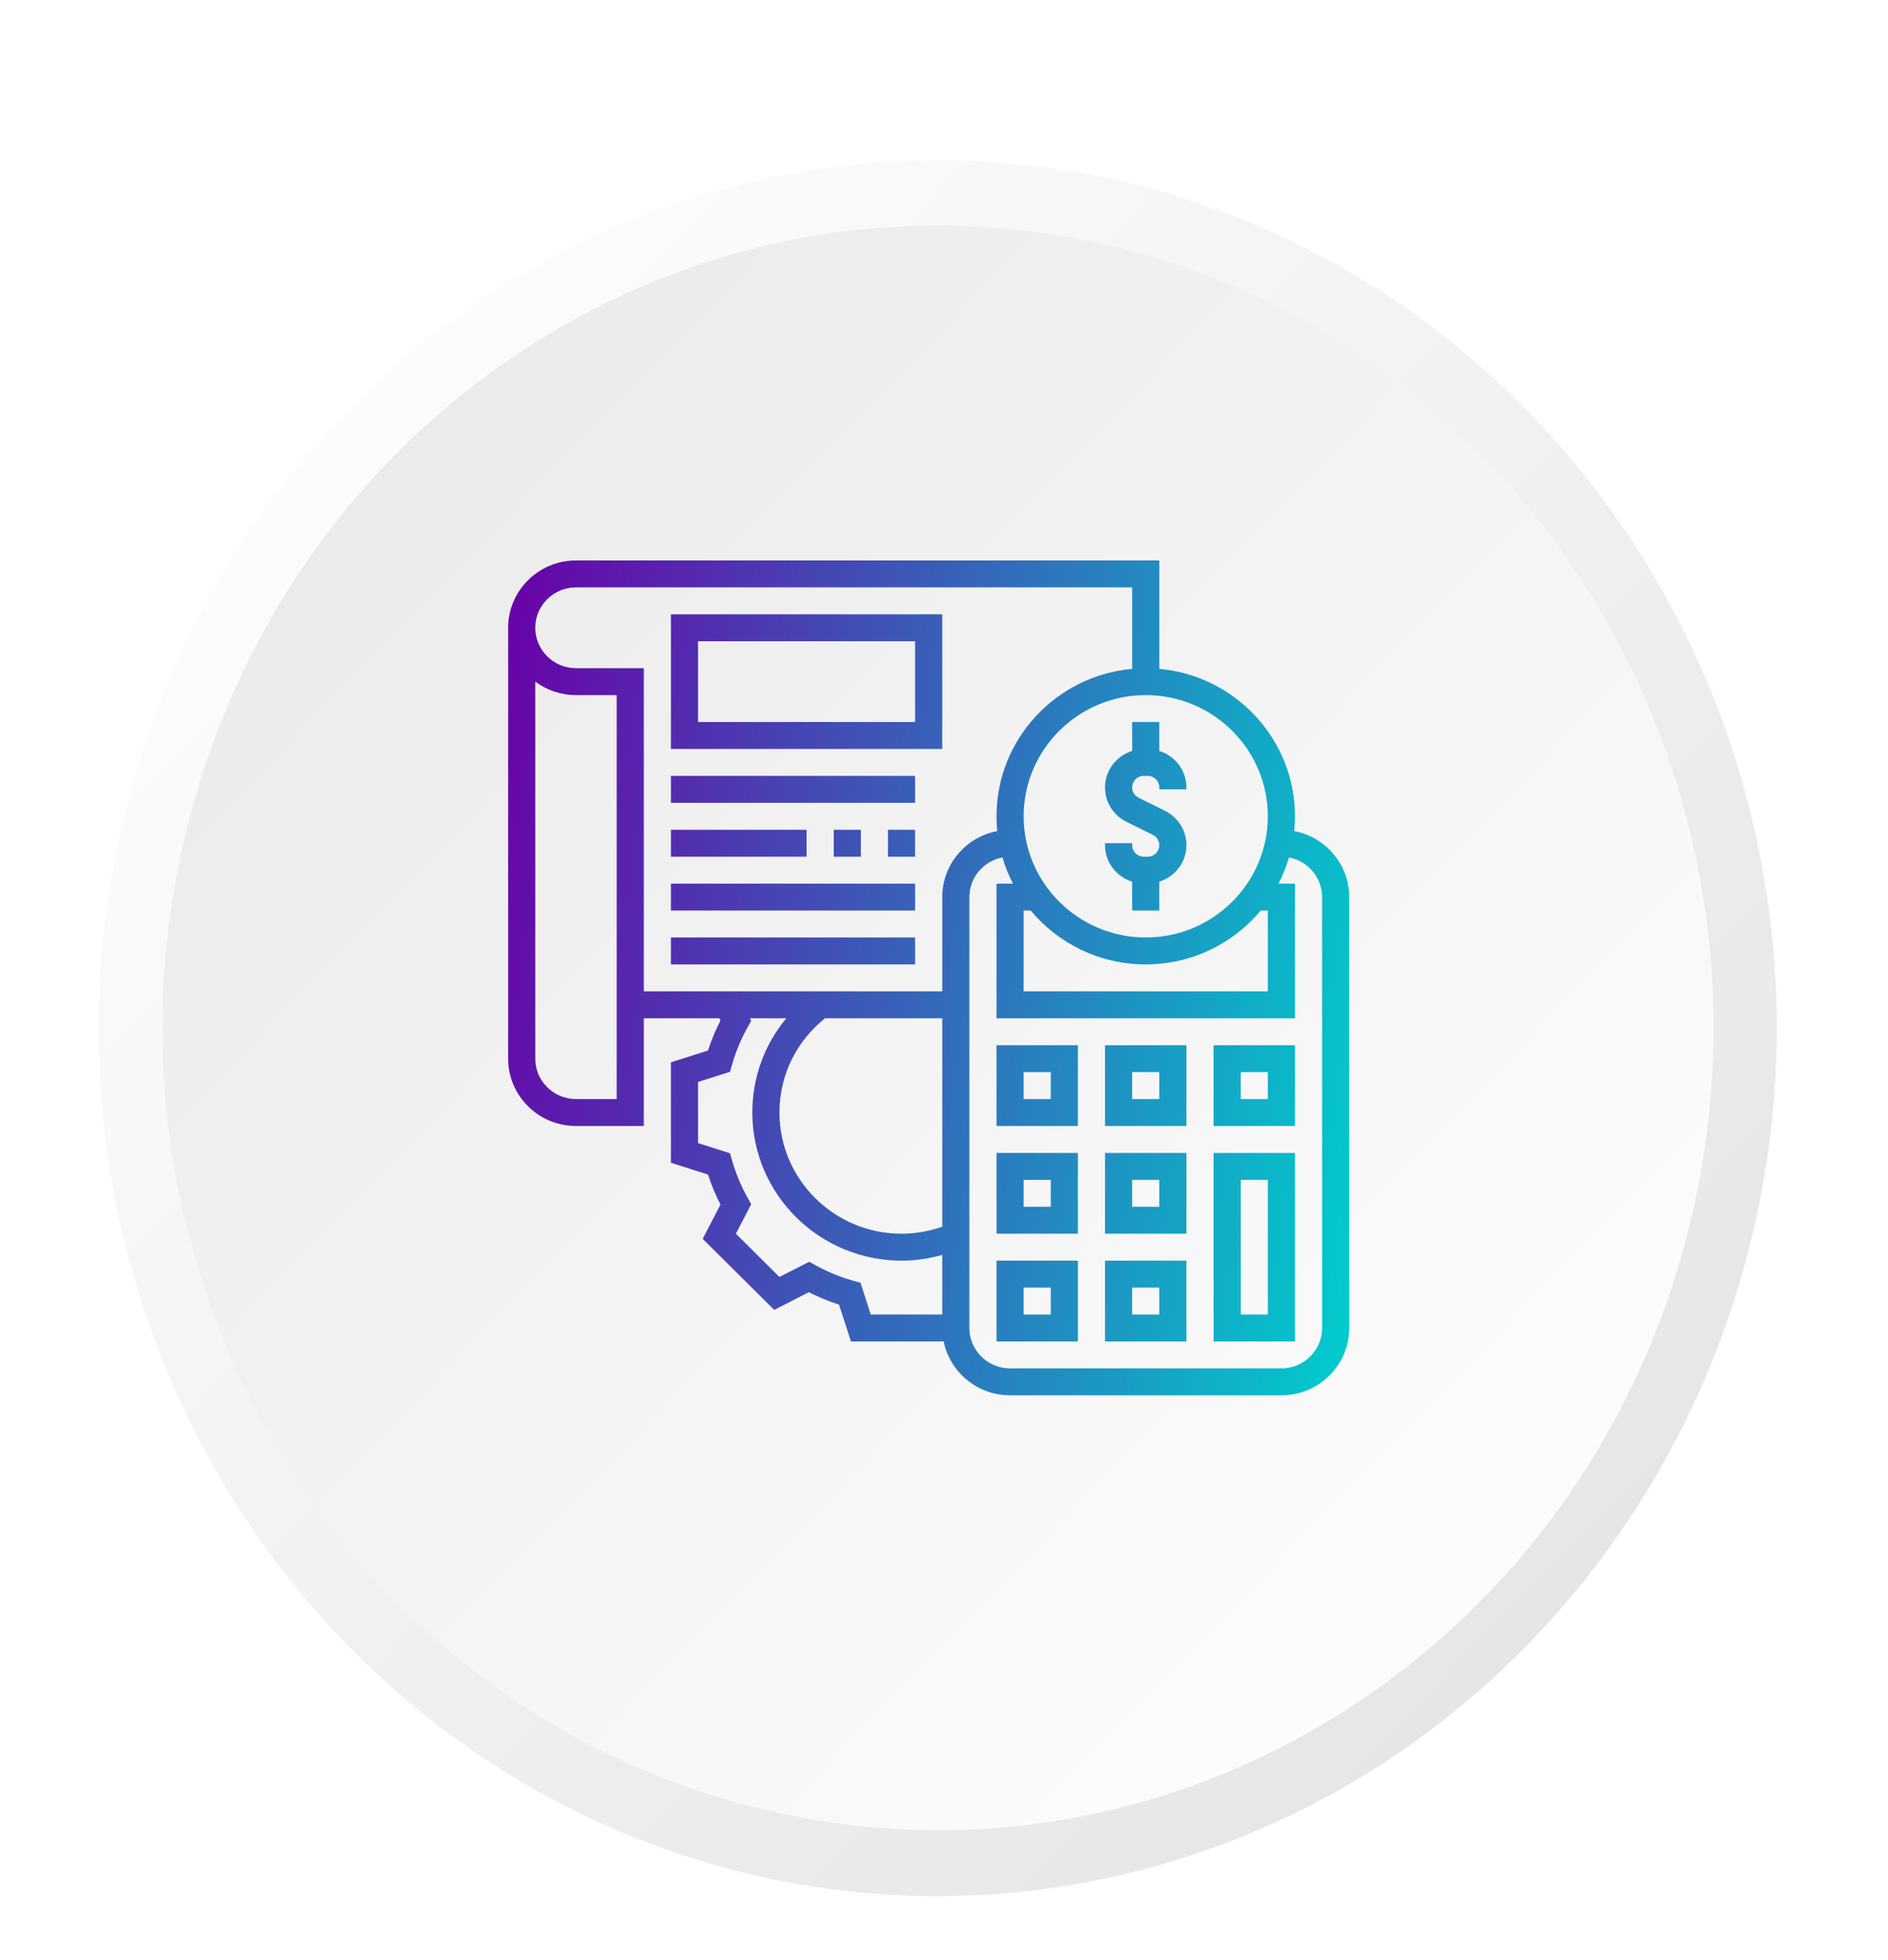 <svg width="131" height="136" viewBox="0 0 131 136" fill="none" xmlns="http://www.w3.org/2000/svg">
<g filter="url(#filter0_d_51_95)">
<path d="M65.064 127.553C53.549 127.553 42.293 124.021 32.719 117.404C23.145 110.787 15.682 101.383 11.276 90.38C6.869 79.376 5.716 67.269 7.963 55.588C10.209 43.907 15.754 33.178 23.896 24.756C32.038 16.334 42.412 10.6 53.706 8.276C64.999 5.952 76.706 7.145 87.344 11.703C97.982 16.26 107.075 23.979 113.472 33.881C119.87 43.784 123.284 55.426 123.284 67.336C123.259 83.298 117.116 98.599 106.204 109.886C95.291 121.173 80.497 127.526 65.064 127.553Z" fill="url(#paint0_linear_51_95)"/>
<path d="M117.335 80.576C124.418 50.727 106.765 20.591 77.906 13.265C49.047 5.939 19.91 24.197 12.827 54.046C5.744 83.895 23.397 114.031 52.256 121.358C81.115 128.684 110.252 110.425 117.335 80.576Z" fill="url(#paint1_linear_51_95)"/>
</g>
<path fill-rule="evenodd" clip-rule="evenodd" d="M89.799 57.656C89.833 57.318 89.852 56.977 89.852 56.632C89.852 51.281 85.708 46.877 80.439 46.403V38.882H39.964C37.369 38.882 35.258 40.977 35.258 43.553V73.447C35.258 76.022 37.369 78.118 39.964 78.118H44.671V70.644H49.911L49.992 70.799C49.65 71.462 49.36 72.16 49.127 72.881L46.553 73.7V80.668L49.127 81.487C49.361 82.209 49.65 82.906 49.992 83.569L48.757 85.949L53.721 90.876L56.12 89.65C56.788 89.989 57.492 90.277 58.218 90.509L59.045 93.065H65.475C65.912 95.194 67.813 96.802 70.086 96.802H88.912C91.506 96.802 93.618 94.706 93.618 92.13V62.237C93.617 59.964 91.97 58.069 89.799 57.656ZM87.969 56.632C87.969 61.267 84.168 65.039 79.498 65.039C74.827 65.039 71.026 61.267 71.026 56.632C71.026 51.996 74.827 48.224 79.498 48.224C84.168 48.224 87.969 51.996 87.969 56.632ZM87.969 63.171V68.776H71.026V63.171H71.517C73.417 65.451 76.289 66.907 79.498 66.907C82.706 66.907 85.577 65.451 87.479 63.171H87.969ZM42.788 76.249H39.964C38.407 76.249 37.14 74.992 37.14 73.447V47.288C37.927 47.875 38.905 48.224 39.964 48.224H42.788V76.249ZM59.707 88.995L59.221 88.859C58.293 88.598 57.407 88.236 56.589 87.782L56.148 87.537L54.082 88.592L51.06 85.592L52.123 83.542L51.876 83.103C51.419 82.294 51.053 81.415 50.791 80.493L50.653 80.01L48.436 79.305V75.063L50.653 74.358L50.791 73.875C51.053 72.954 51.419 72.075 51.876 71.263L52.123 70.826L52.029 70.644H54.563C53.043 72.463 52.201 74.748 52.201 77.184C52.201 82.85 56.846 87.46 62.555 87.46C63.521 87.46 64.465 87.319 65.379 87.061V91.196H60.417L59.707 88.995ZM65.379 85.104C64.475 85.421 63.529 85.591 62.555 85.591C57.884 85.591 54.083 81.819 54.083 77.184C54.083 74.612 55.239 72.249 57.249 70.644H65.379V85.104ZM65.379 62.237V68.776H44.671V46.356H39.964C38.407 46.356 37.14 45.098 37.14 43.553C37.14 42.008 38.407 40.75 39.964 40.75H78.556V46.403C73.287 46.877 69.144 51.281 69.144 56.632C69.144 56.977 69.162 57.318 69.195 57.656C67.025 58.069 65.379 59.964 65.379 62.237ZM91.734 92.13C91.734 93.676 90.467 94.933 88.91 94.933H70.085C68.528 94.933 67.261 93.676 67.261 92.13V62.237C67.261 60.87 68.253 59.733 69.559 59.487C69.743 60.12 69.989 60.726 70.286 61.303H69.144V70.644H89.852V61.303H88.709C89.007 60.726 89.252 60.12 89.437 59.487C90.742 59.733 91.734 60.87 91.734 62.237V92.13ZM78.555 50.092V52.096C77.468 52.438 76.673 53.437 76.673 54.627C76.673 55.642 77.241 56.557 78.158 57.012L79.994 57.922C80.267 58.058 80.438 58.332 80.438 58.636C80.438 59.076 80.077 59.434 79.634 59.434H79.359C78.916 59.434 78.555 59.076 78.555 58.636V58.5H76.673V58.636C76.673 59.827 77.468 60.825 78.555 61.167V63.171H80.438V61.167C81.525 60.825 82.32 59.827 82.32 58.636C82.32 57.621 81.752 56.706 80.835 56.251L79 55.341C78.726 55.205 78.555 54.931 78.555 54.627C78.555 54.187 78.916 53.829 79.359 53.829H79.634C80.077 53.829 80.438 54.187 80.438 54.627V54.763H82.32V54.627C82.32 53.437 81.525 52.438 80.438 52.096V50.092H78.555ZM89.852 93.065H84.204V79.986H89.852V93.065ZM87.969 81.855H86.087V91.196H87.969V81.855ZM76.673 93.065H82.32V87.46H76.673V93.065ZM78.555 89.328H80.438V91.196H78.555V89.328ZM74.791 93.065H69.144V87.46H74.791V93.065ZM72.909 89.328H71.026V91.196H72.909V89.328ZM76.673 85.591H82.32V79.986H76.673V85.591ZM78.555 81.855H80.438V83.723H78.555V81.855ZM74.791 85.591H69.144V79.986H74.791V85.591ZM72.909 81.855H71.026V83.723H72.909V81.855ZM76.673 78.118H82.32V72.513H76.673V78.118ZM78.555 74.381H80.438V76.249H78.555V74.381ZM89.852 78.118H84.204V72.513H89.852V78.118ZM87.969 74.381H86.087V76.249H87.969V74.381ZM69.144 78.118H74.791V72.513H69.144V78.118ZM71.026 74.381H72.909V76.249H71.026V74.381ZM65.378 51.961H46.553V42.619H65.378V51.961ZM63.495 44.487H48.435V50.092H63.495V44.487ZM46.553 53.829H63.495V55.697H46.553V53.829ZM59.732 57.566H57.849V59.434H59.732V57.566ZM61.613 57.566H63.495V59.434H61.613V57.566ZM55.965 57.566H46.553V59.434H55.965V57.566ZM46.553 61.303H63.495V63.171H46.553V61.303ZM63.495 65.039H46.553V66.907H63.495V65.039Z" fill="url(#paint2_linear_51_95)"/>
<defs>
<filter id="filter0_d_51_95" x="2.844" y="7.119" width="124.44" height="128.434" filterUnits="userSpaceOnUse" color-interpolation-filters="sRGB">
<feFlood flood-opacity="0" result="BackgroundImageFix"/>
<feColorMatrix in="SourceAlpha" type="matrix" values="0 0 0 0 0 0 0 0 0 0 0 0 0 0 0 0 0 0 127 0" result="hardAlpha"/>
<feOffset dy="4"/>
<feGaussianBlur stdDeviation="2"/>
<feComposite in2="hardAlpha" operator="out"/>
<feColorMatrix type="matrix" values="0 0 0 0 0 0 0 0 0 0 0 0 0 0 0 0 0 0 0.25 0"/>
<feBlend mode="normal" in2="BackgroundImageFix" result="effect1_dropShadow_51_95"/>
<feBlend mode="normal" in="SourceGraphic" in2="effect1_dropShadow_51_95" result="shape"/>
</filter>
<linearGradient id="paint0_linear_51_95" x1="23.89" y1="24.682" x2="109.031" y2="107.001" gradientUnits="userSpaceOnUse">
<stop stop-color="#FCFCFC"/>
<stop offset="1" stop-color="#E6E6E6"/>
</linearGradient>
<linearGradient id="paint1_linear_51_95" x1="101.421" y1="104.866" x2="1.067" y2="7.856" gradientUnits="userSpaceOnUse">
<stop stop-color="#FCFCFC"/>
<stop offset="1" stop-color="#E6E6E6"/>
</linearGradient>
<linearGradient id="paint2_linear_51_95" x1="34.474" y1="41.266" x2="99.877" y2="49.906" gradientUnits="userSpaceOnUse">
<stop stop-color="#6A00A7"/>
<stop offset="1" stop-color="#00CDCD"/>
</linearGradient>
</defs>
</svg>
